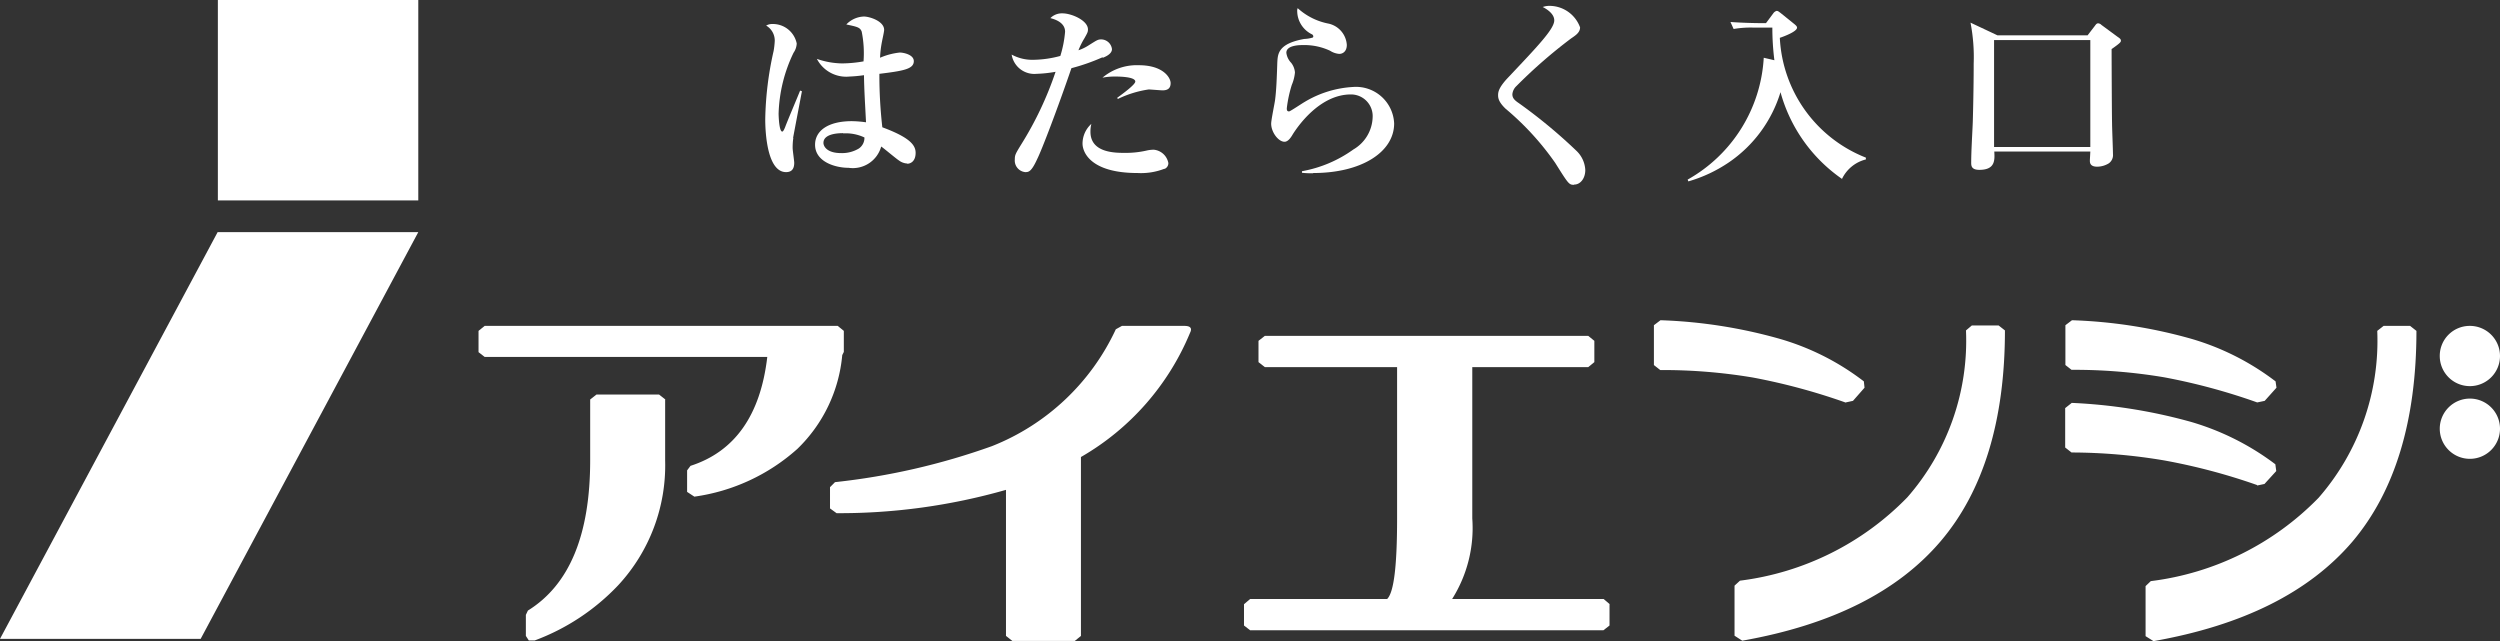 <svg xmlns="http://www.w3.org/2000/svg" width="110.39" height="28.31" viewBox="0 0 110.39 28.31">
  <rect x="0" y="0" width="110.39" height="28.31" fill="#333333" stroke="none"/>
  <g id="H10_W40" transform="translate(0 6)">
    <g id="グループ_102" data-name="グループ 102" transform="translate(0 -6)">
      <g id="グループ_100" data-name="グループ 100">
        <path id="パス_40" data-name="パス 40" d="M35.03,6.09a2.855,2.855,0,0,0-.03.44c0,.11.07.57.07.66,0,.24-.09.41-.36.41-.84,0-.92-1.77-.92-2.33a14.584,14.584,0,0,1,.37-3.02,3.441,3.441,0,0,0,.05-.45.764.764,0,0,0-.38-.67.519.519,0,0,1,.27-.07,1.075,1.075,0,0,1,1.08.86.776.776,0,0,1-.14.41,6.593,6.593,0,0,0-.66,2.68c0,.09.02.8.16.8.05,0,.1-.13.13-.2.09-.25.57-1.38.66-1.61l.08.03s-.38,1.99-.39,2.06m5.04,1.13a.661.661,0,0,1-.36-.13c-.14-.09-.67-.54-.79-.62a1.3,1.3,0,0,1-1.44.94c-.58,0-1.48-.26-1.48-1.02,0-.6.55-1.04,1.63-1.04a5.016,5.016,0,0,1,.62.05c-.05-.98-.08-1.41-.09-2.08a6.165,6.165,0,0,1-.64.06,1.458,1.458,0,0,1-1.44-.78,3.5,3.5,0,0,0,1.11.2,5.62,5.62,0,0,0,.95-.09,4.822,4.822,0,0,0-.08-1.31c-.07-.2-.22-.22-.68-.32a1.122,1.122,0,0,1,.78-.35c.24,0,.89.2.89.59,0,.08-.08.43-.09.49a4.6,4.6,0,0,0-.09.74,2.964,2.964,0,0,1,.87-.23c.16,0,.62.09.62.38,0,.35-.46.43-1.52.56a20.344,20.344,0,0,0,.13,2.36c1.24.46,1.47.8,1.47,1.13,0,.38-.23.48-.37.48M37.23,5.88c-.14,0-.87,0-.87.43,0,.14.14.45.78.45a1.443,1.443,0,0,0,.78-.2.568.568,0,0,0,.25-.49,1.931,1.931,0,0,0-.94-.18" fill="#fff"/>
        <path id="パス_41" data-name="パス 41" d="M48.68,2.53a8.829,8.829,0,0,1-1.37.48c-.61,1.78-1.3,3.59-1.51,4.01-.26.57-.38.58-.53.58a.514.514,0,0,1-.46-.56c0-.2.03-.25.3-.69a15.089,15.089,0,0,0,1.5-3.18,5.613,5.613,0,0,1-.84.09,1.016,1.016,0,0,1-1.1-.85,1.91,1.91,0,0,0,.98.23,4.726,4.726,0,0,0,1.17-.17,4.96,4.96,0,0,0,.21-1.07c0-.37-.37-.53-.65-.6a.714.714,0,0,1,.54-.21c.39,0,1.12.31,1.12.71,0,.12-.03.16-.15.38a3.365,3.365,0,0,0-.27.54,2.032,2.032,0,0,0,.47-.23c.35-.22.39-.25.54-.25a.485.485,0,0,1,.47.43c0,.2-.25.32-.4.38m2.72,4.9a2.859,2.859,0,0,1-1.19.19c-2.09,0-2.43-.93-2.43-1.3a1.178,1.178,0,0,1,.39-.87,1.4,1.4,0,0,0-.04.35c0,.93,1.09.93,1.51.93a4.1,4.1,0,0,0,.96-.1,1.523,1.523,0,0,1,.32-.04.724.724,0,0,1,.65.59.276.276,0,0,1-.17.26m-.08-3.47c-.09,0-.54-.04-.62-.04a4.665,4.665,0,0,0-1.36.42l-.03-.05c.23-.17.8-.58.8-.72,0-.22-.78-.22-.85-.22a2.9,2.9,0,0,0-.6.05,2.355,2.355,0,0,1,1.61-.55c1.07,0,1.4.55,1.4.79s-.14.32-.36.32" fill="#fff"/>
        <path id="パス_42" data-name="パス 42" d="M57.98,7.65a3.624,3.624,0,0,1-.49-.02V7.56a5.576,5.576,0,0,0,2.27-.96,1.706,1.706,0,0,0,.85-1.41.957.957,0,0,0-.96-1.02c-1.42,0-2.4,1.5-2.56,1.75-.08.14-.21.34-.37.34-.27,0-.59-.42-.59-.8,0-.16.15-.88.17-1.03.06-.44.08-1.04.1-1.65.02-.4.03-.85,1.19-1.06a1.506,1.506,0,0,0,.37-.06.055.055,0,0,0,.03-.05.106.106,0,0,0-.05-.09A1.155,1.155,0,0,1,57.28.51.342.342,0,0,1,57.3.36a2.808,2.808,0,0,0,1.35.68,1.029,1.029,0,0,1,.82.94c0,.32-.21.4-.33.4a.874.874,0,0,1-.41-.14,2.686,2.686,0,0,0-1.18-.25c-.15,0-.75,0-.75.34a.767.767,0,0,0,.21.44.785.785,0,0,1,.17.43,1.842,1.842,0,0,1-.14.55,5.646,5.646,0,0,0-.22,1.03c0,.06,0,.14.1.14.05,0,.58-.36.69-.42a4.638,4.638,0,0,1,2.14-.66,1.687,1.687,0,0,1,1.81,1.61c0,1.27-1.45,2.19-3.57,2.19" fill="#fff"/>
        <path id="パス_43" data-name="パス 43" d="M69.5,8.16c-.22,0-.24-.03-.83-.97A12.248,12.248,0,0,0,66.48,4.8c-.29-.28-.33-.45-.33-.59s.02-.32.38-.72c1.37-1.45,2.1-2.21,2.1-2.59,0-.31-.37-.52-.51-.59a.885.885,0,0,1,.35-.05,1.441,1.441,0,0,1,1.3.95c0,.23-.21.36-.4.49a22.028,22.028,0,0,0-2.41,2.1.565.565,0,0,0-.18.36c0,.15.07.25.28.39a22.829,22.829,0,0,1,2.56,2.12,1.251,1.251,0,0,1,.38.84c0,.36-.21.64-.49.64" fill="#fff"/>
        <path id="パス_44" data-name="パス 44" d="M81.35,7.91a6.868,6.868,0,0,1-2.73-3.84,5.79,5.79,0,0,1-2.28,3.1,6.29,6.29,0,0,1-1.79.84l-.03-.08a6.594,6.594,0,0,0,3.36-5.38l.47.11a11.367,11.367,0,0,1-.09-1.44h-.79a4.434,4.434,0,0,0-.92.06L76.41.97c.51.04,1.12.05,1.21.05h.36L78.3.59a.272.272,0,0,1,.15-.11c.06,0,.1.04.17.09l.62.5c.07.06.11.1.11.15,0,.17-.55.38-.76.45a6,6,0,0,0,3.8,5.29v.08a1.6,1.6,0,0,0-1.06.87" fill="#fff"/>
        <path id="パス_45" data-name="パス 45" d="M93.24,2.16c0,.52.01,2.82.02,3.29,0,.21.04,1.16.04,1.35a.448.448,0,0,1-.18.41.991.991,0,0,1-.52.15c-.32,0-.32-.19-.32-.27,0-.05.02-.35.02-.4H88.06c.02.37.05.81-.66.81-.34,0-.36-.17-.36-.31,0-.5.05-1.3.07-1.8.04-1.43.04-2.41.04-2.58A8.014,8.014,0,0,0,87.01,1l1.19.56h3.98l.33-.43c.05-.07.08-.1.14-.1a.227.227,0,0,1,.14.07l.72.53c.09.06.14.1.14.16s0,.09-.4.37m-.95-.39H88.05V6.49H92.3V1.77Z" fill="#fff"/>
        <path id="パス_46" data-name="パス 46" d="M37.26,15.54l-.07.14a6.572,6.572,0,0,1-1.98,4.14,8.587,8.587,0,0,1-4.55,2.11l-.32-.21v-.95l.15-.2c1.96-.63,3.09-2.24,3.39-4.81H21.4l-.27-.21v-.94l.27-.22H36.99l.27.22v.94Zm-7.89,2.11v2.68a7.782,7.782,0,0,1-2.08,5.52,9.746,9.746,0,0,1-3.68,2.43h-.26l-.13-.2v-.93l.09-.19c1.84-1.14,2.75-3.35,2.75-6.64V17.64l.28-.22H29.1l.28.22" fill="#fff"/>
        <path id="パス_47" data-name="パス 47" d="M52.55,14.69a11.324,11.324,0,0,1-4.82,5.49v7.9l-.27.22H44.7l-.28-.22V21.63a26.706,26.706,0,0,1-7.48,1.03l-.29-.21v-.94l.22-.22A30.08,30.08,0,0,0,43.8,19.7a10.144,10.144,0,0,0,5.47-5.16l.27-.15H52.3c.26,0,.35.1.25.3" fill="#fff"/>
        <path id="パス_48" data-name="パス 48" d="M71.07,26.68v.94l-.27.21H55.2l-.27-.21v-.94l.27-.23h6.05c.3-.29.44-1.47.44-3.56V16.21H55.85l-.28-.22v-.94l.28-.22H70.13l.27.22v.94l-.27.22H65.01v6.68a5.878,5.878,0,0,1-.89,3.56h6.69l.27.23" fill="#fff"/>
        <path id="パス_49" data-name="パス 49" d="M81.51,17.78a27.323,27.323,0,0,0-4.11-1.11,24.021,24.021,0,0,0-4.09-.33l-.28-.22V14.36l.29-.22a21.924,21.924,0,0,1,5.26.82,11.152,11.152,0,0,1,3.72,1.88l.03.28-.51.58-.32.07m7.03-3.18c0,3.97-.95,7.09-2.84,9.31s-4.8,3.69-8.76,4.39l-.34-.22V25.86l.24-.22a12.458,12.458,0,0,0,7.39-3.68,10.5,10.5,0,0,0,2.59-7.37l.26-.22h1.18l.28.22" fill="#fff"/>
        <path id="パス_50" data-name="パス 50" d="M91.2,16.12V14.36l.29-.22a21.932,21.932,0,0,1,5.27.82,11.345,11.345,0,0,1,3.72,1.88l.04.28-.52.58-.33.07a27.011,27.011,0,0,0-4.11-1.11,23.848,23.848,0,0,0-4.09-.33l-.28-.22m8.48,5.31a26.728,26.728,0,0,0-4.11-1.09,24.76,24.76,0,0,0-4.09-.35l-.28-.22V18.02l.29-.23a23.422,23.422,0,0,1,5.27.84,11.522,11.522,0,0,1,3.72,1.87l.04.3-.52.57-.33.07m7.04-6.83c0,3.97-.95,7.09-2.83,9.31-1.91,2.23-4.82,3.69-8.78,4.39l-.35-.22V25.88l.23-.22a12.487,12.487,0,0,0,7.41-3.68,10.542,10.542,0,0,0,2.59-7.37l.28-.22h1.17l.28.22" fill="#fff"/>
        <path id="パス_51" data-name="パス 51" d="M107.73,15.72a1.33,1.33,0,1,0,1.33-1.33,1.323,1.323,0,0,0-1.33,1.33" fill="#fff"/>
        <path id="パス_52" data-name="パス 52" d="M107.73,18.93a1.33,1.33,0,1,0,1.33-1.33,1.332,1.332,0,0,0-1.33,1.33" fill="#fff"/>
      </g>
      <g id="グループ_101" data-name="グループ 101">
        <rect id="長方形_296" data-name="長方形 296" width="8.85" height="8.85" transform="translate(9.62)" fill="#fff"/>
        <path id="パス_53" data-name="パス 53" d="M8.86,28.21H0L9.61,10.25h8.86Z" fill="#fff"/>
      </g>
    </g>
  </g>
</svg>
